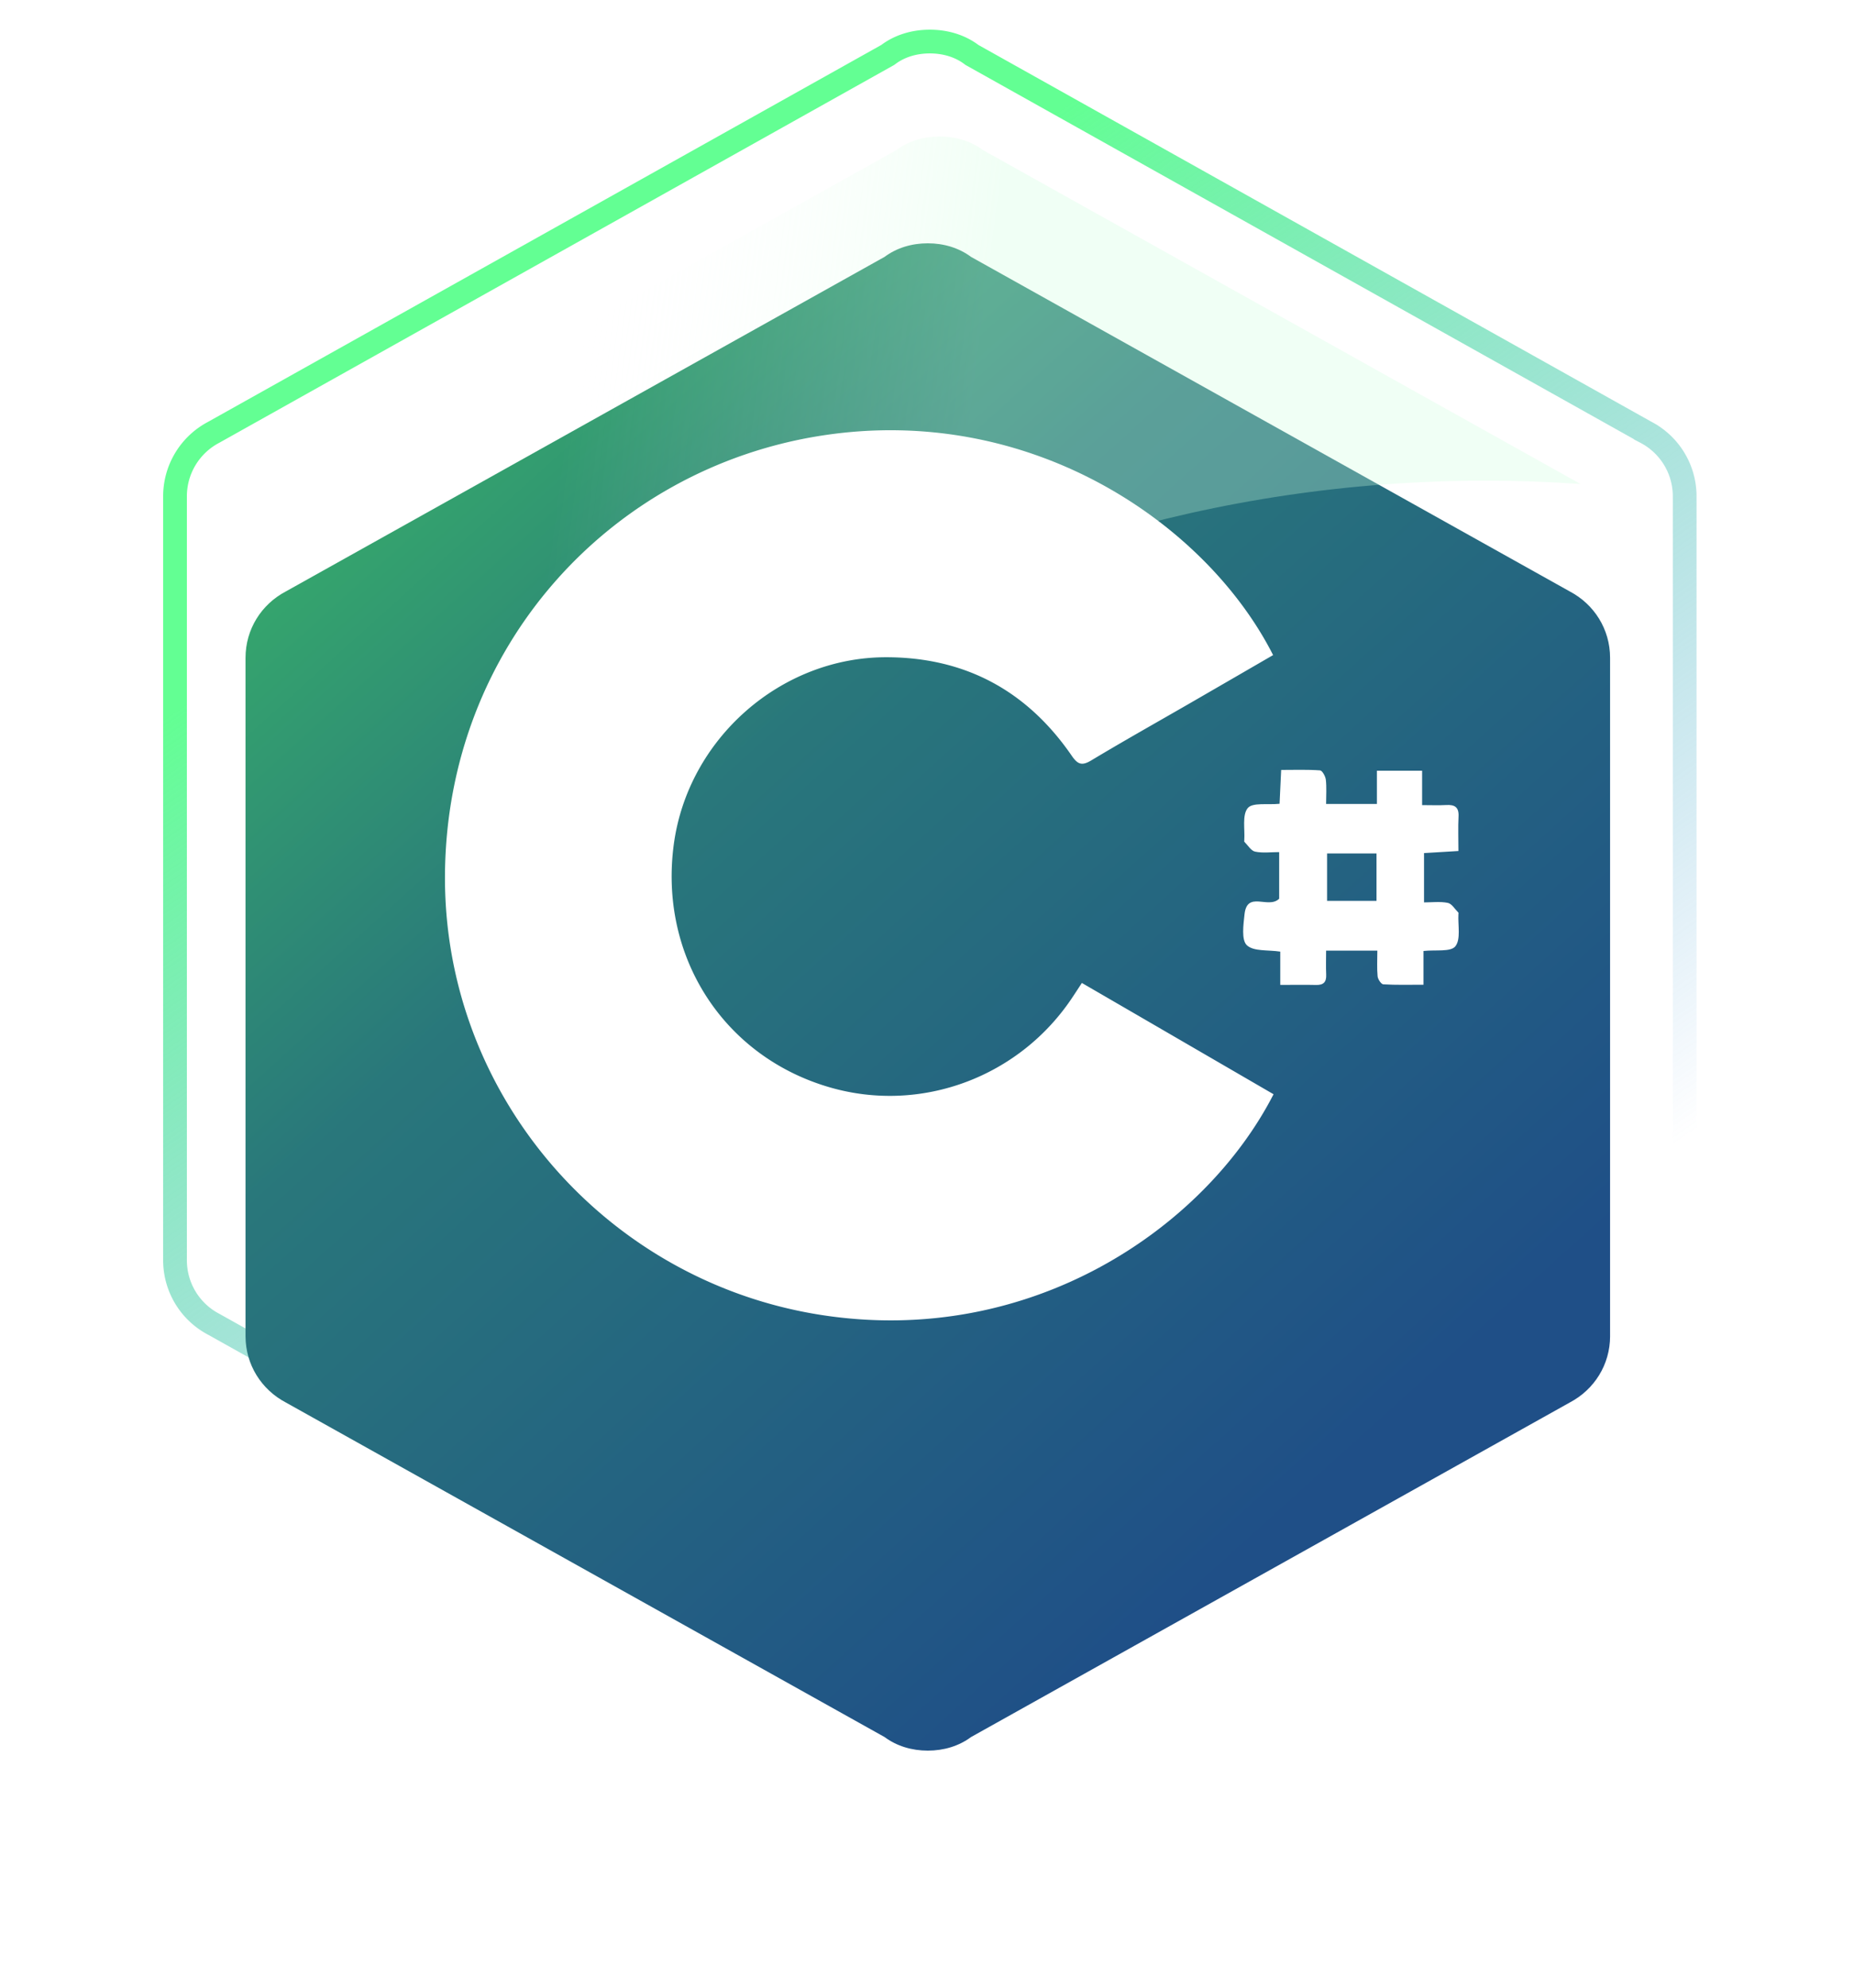 <svg width="125" height="134" fill="none" xmlns="http://www.w3.org/2000/svg"><path d="M110.966 89.266l-.009.005-.008.004-45.374 25.397-.046.026-.042.031c-.763.571-1.739.871-2.795.871-1.057 0-2.032-.3-2.795-.871l-.042-.031-.046-.026-45.374-25.397-.008-.004-.009-.005A4.867 4.867 0 0111.8 84.94V33.46a4.866 4.866 0 012.618-4.326l.009-.005.008-.005L59.809 3.729l.046-.026.042-.031c.763-.57 1.738-.871 2.795-.871 1.056 0 2.032.3 2.795.87l.042.032.046.026 45.374 25.397.008.004.009.005a4.867 4.867 0 012.618 4.326v51.48a4.866 4.866 0 01-2.618 4.326z" stroke="url(#paint0_linear_1048_35)" stroke-width="1.6" stroke-linecap="round"/><g filter="url(#filter0_d_1048_35)"><path d="M108.555 82.06c0 1.93-1.074 3.607-2.709 4.47l-40.378 22.556c-.818.609-1.84.914-2.913.914-1.074 0-2.096-.305-2.914-.914L19.264 86.53c-1.636-.863-2.71-2.54-2.71-4.47V36.34c0-1.93 1.074-3.607 2.71-4.47L59.64 9.314c.818-.61 1.84-.914 2.914-.914 1.073 0 2.095.305 2.913.914l40.378 22.556c1.635.863 2.709 2.54 2.709 4.47v45.72z" fill="url(#paint1_linear_1048_35)"/></g><path opacity=".3" fill-rule="evenodd" clip-rule="evenodd" d="M17.794 84.923c14.44-31.02 45.89-52.523 82.361-52.523 2.154 0 4.291.075 6.407.223L66.269 10.114c-.818-.61-1.84-.914-2.914-.914-1.073 0-2.095.305-2.913.914L20.064 32.67c-1.635.863-2.709 2.54-2.709 4.47v45.72c0 .735.156 1.433.439 2.063z" fill="url(#paint2_linear_1048_35)"/><path d="M85.835 44.156A5171.8 5171.8 0 0180.23 47.4c-2.219 1.28-4.453 2.532-6.65 3.852-.627.376-.912.287-1.32-.309-3.009-4.376-7.177-6.636-12.5-6.642-7.129-.008-13.37 5.502-14.33 12.602-1.016 7.535 3.331 14.31 10.518 16.39 6.168 1.787 12.818-.695 16.388-6.115.18-.271.359-.545.606-.922 4.33 2.511 8.629 5.009 12.923 7.501C81.233 82.79 69.49 90.814 55.402 88.64c-14.53-2.242-25.525-14.846-25.401-29.716.127-15.324 11.137-27.325 25.354-29.556 14.143-2.216 25.994 5.939 30.48 14.788z" fill="#fff"/><path d="M86.318 66.388v-2.245c-.827-.126-1.8-.002-2.253-.43-.376-.355-.234-1.372-.158-2.078.174-1.628 1.605-.337 2.337-1.057v-3.143c-.548 0-1.104.077-1.623-.031-.276-.058-.487-.43-.724-.664-.016-.016-.008-.064-.005-.098.05-.745-.153-1.705.234-2.173.322-.39 1.336-.209 2.145-.29.034-.693.066-1.404.108-2.282.88 0 1.752-.032 2.619.03.15.01.366.397.392.626.06.514.019 1.04.019 1.636h3.425v-2.24h3.048v2.32c.611 0 1.122.023 1.628-.006.567-.032.862.142.828.772-.037.748-.008 1.5-.008 2.327l-2.319.14v3.324c.527 0 1.083-.074 1.602.032.271.055.48.424.714.656.016.015.005.063.003.097-.043.746.174 1.7-.209 2.177-.316.392-1.333.22-2.147.313v2.274c-.97 0-1.841.026-2.708-.027-.145-.007-.364-.34-.385-.54-.053-.548-.018-1.106-.018-1.733h-3.454c0 .532-.019 1.075.005 1.617.024.509-.185.714-.693.699-.748-.019-1.497-.003-2.403-.003zm6.49-8.86h-3.334v3.195h3.333v-3.196z" fill="#fff"/><defs><linearGradient id="paint0_linear_1048_35" x1="71.669" y1="7.2" x2="117.226" y2="74.255" gradientUnits="userSpaceOnUse"><stop stop-color="#63FF93"/><stop offset="1" stop-color="#4492DC" stop-opacity="0"/></linearGradient><linearGradient id="paint1_linear_1048_35" x1="32.674" y1="-4.989" x2="106.354" y2="76.667" gradientUnits="userSpaceOnUse"><stop stop-color="#3CC065"/><stop offset=".434" stop-color="#29777B"/><stop offset="1" stop-color="#1F4F87"/></linearGradient><linearGradient id="paint2_linear_1048_35" x1="62.156" y1="52.8" x2="35.426" y2="49.345" gradientUnits="userSpaceOnUse"><stop stop-color="#D0FFDF"/><stop offset="1" stop-color="#fff" stop-opacity="0"/></linearGradient><filter id="filter0_d_1048_35" x=".555" y=".4" width="124" height="133.6" filterUnits="userSpaceOnUse" color-interpolation-filters="sRGB"><feFlood flood-opacity="0" result="BackgroundImageFix"/><feColorMatrix in="SourceAlpha" values="0 0 0 0 0 0 0 0 0 0 0 0 0 0 0 0 0 0 127 0" result="hardAlpha"/><feOffset dy="8"/><feGaussianBlur stdDeviation="8"/><feComposite in2="hardAlpha" operator="out"/><feColorMatrix values="0 0 0 0 0 0 0 0 0 0 0 0 0 0 0 0 0 0 0.15 0"/><feBlend in2="BackgroundImageFix" result="effect1_dropShadow_1048_35"/><feBlend in="SourceGraphic" in2="effect1_dropShadow_1048_35" result="shape"/></filter></defs></svg>
